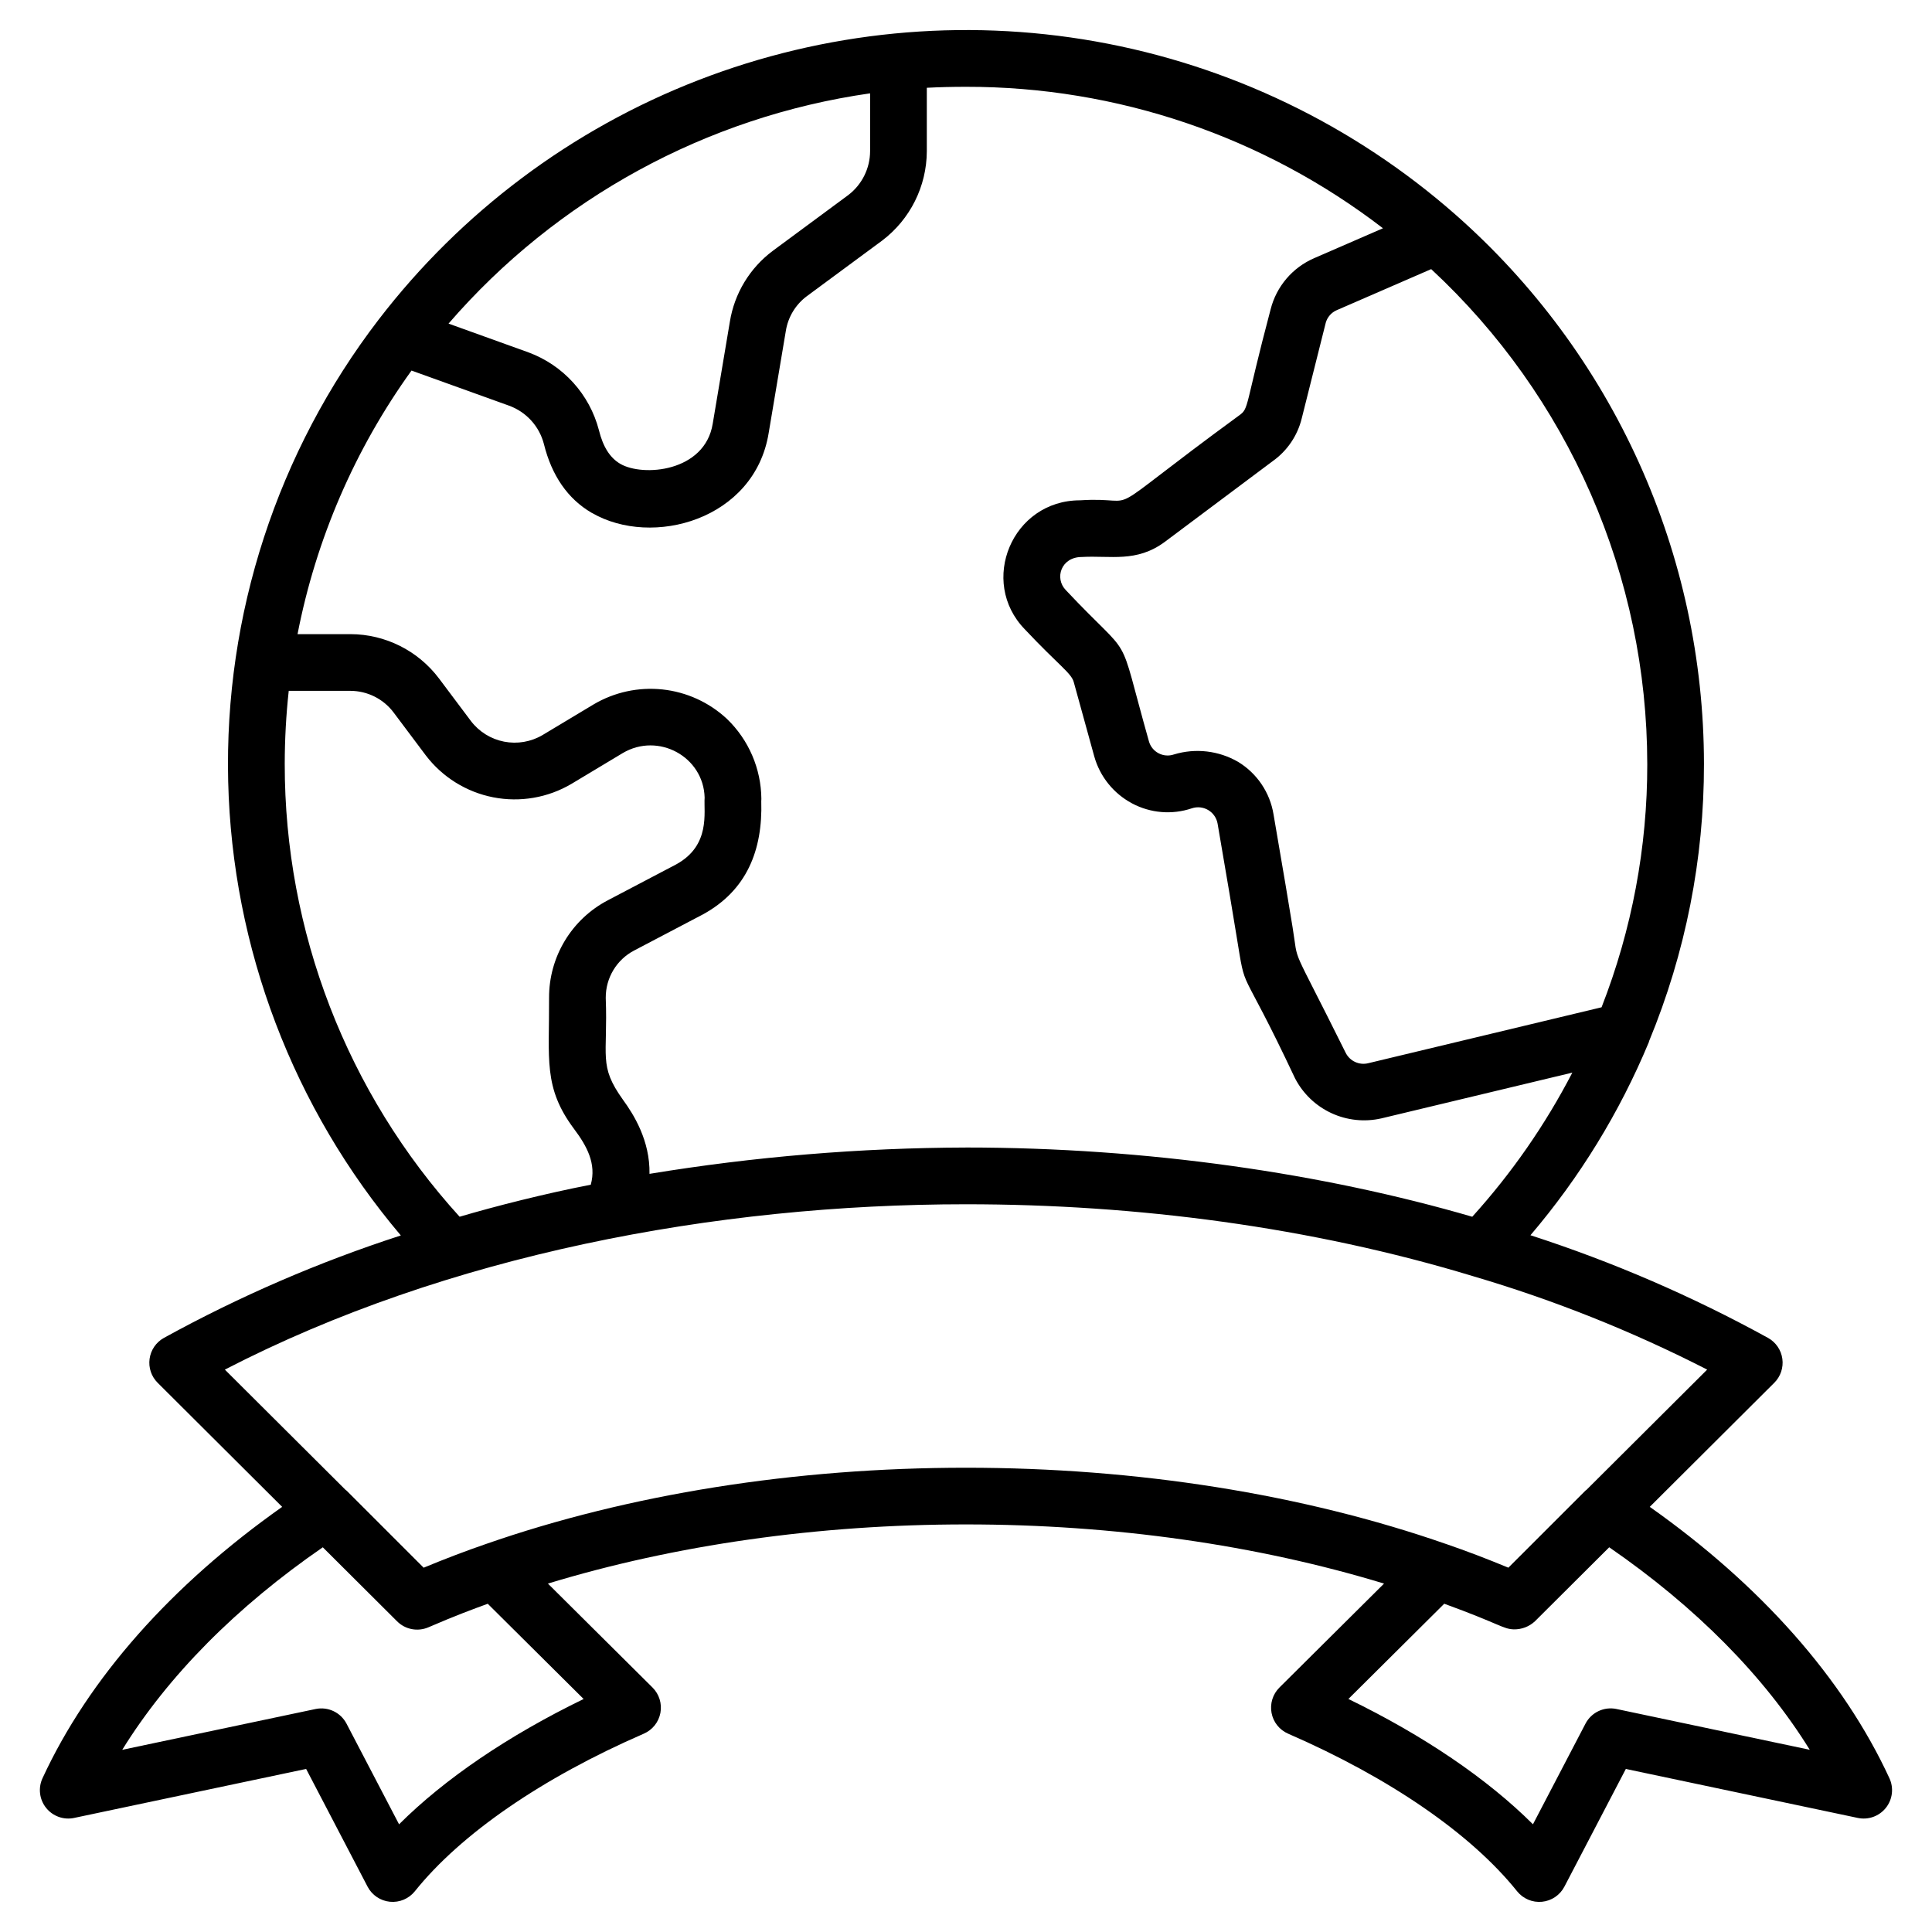 <?xml version="1.0" encoding="UTF-8"?>
<!-- Uploaded to: ICON Repo, www.iconrepo.com, Generator: ICON Repo Mixer Tools -->
<svg fill="#000000" width="800px" height="800px" version="1.1" viewBox="144 144 512 512" xmlns="http://www.w3.org/2000/svg">
 <path d="m163.64 625.77 61.488-12.984 16.285 31.199h-0.004c1.176 2.25 3.406 3.754 5.934 4 2.527 0.246 5.008-0.801 6.594-2.777 12.207-15.227 33.758-30.062 60.688-41.77 2.285-0.992 3.93-3.055 4.391-5.504 0.457-2.445-0.324-4.965-2.09-6.719l-27.723-27.547c33.668-10.254 71.676-15.68 110.79-15.68s77.102 5.426 110.79 15.68l-27.723 27.547v0.004c-1.766 1.754-2.547 4.273-2.086 6.719 0.457 2.449 2.102 4.512 4.387 5.504 26.934 11.707 48.484 26.543 60.688 41.77 1.59 1.977 4.066 3.023 6.594 2.777 2.527-0.246 4.758-1.75 5.934-4l16.285-31.199 61.488 12.984c2.777 0.582 5.648-0.449 7.422-2.672 1.77-2.223 2.141-5.25 0.953-7.832-12.238-26.52-34.168-51.219-63.52-71.938l32.992-32.875v0.004c1.672-1.664 2.465-4.019 2.144-6.356-0.32-2.34-1.723-4.391-3.781-5.539-20.082-11.047-41.168-20.16-62.977-27.215 13.059-15.316 23.645-32.578 31.375-51.164 0.043-0.109 0.047-0.223 0.086-0.332 0.008-0.023 0.023-0.043 0.031-0.066 9.605-23.266 14.531-48.203 14.492-73.375-0.02-27.547-5.902-54.77-17.258-79.863-11.355-25.098-27.926-47.484-48.602-65.68l-0.008-0.008c-26.98-23.727-59.957-39.594-95.332-45.875-35.379-6.281-71.801-2.734-105.3 10.254-33.5 12.988-62.793 34.922-84.688 63.41l-0.008 0.008c-26.887 35.051-40.965 78.246-39.902 122.41 1.066 44.16 17.211 86.625 45.754 120.34-21.746 7.043-42.773 16.137-62.801 27.156-2.059 1.148-3.461 3.199-3.781 5.539-0.324 2.336 0.469 4.691 2.144 6.356l32.992 32.875c-29.352 20.719-51.277 45.414-63.523 71.934-1.184 2.582-0.816 5.613 0.957 7.832 1.77 2.223 4.644 3.254 7.426 2.672zm459.97-18.055-51.219-10.812c-3.297-0.695-6.656 0.887-8.215 3.875l-13.926 26.676c-12.098-12.062-28.941-23.504-48.91-33.207l25.402-25.242c15.016 5.481 15.492 6.676 18.41 6.793 2.082 0.047 4.098-0.719 5.621-2.141l19.688-19.613c22.949 15.82 41.035 34.109 53.148 53.672zm-43.066-261.3c0.035 22.078-4.074 43.965-12.113 64.527l-61.852 14.824c-2.375 0.582-4.84-0.551-5.945-2.731-15.195-30.629-12.336-22.645-14.094-33.348-0.914-5.582-2.41-14.688-5.039-29.855-0.938-5.781-4.356-10.863-9.355-13.91-5.16-3-11.332-3.719-17.039-1.984-1.344 0.461-2.816 0.348-4.07-0.312-1.258-0.66-2.184-1.809-2.562-3.176-8.816-31.211-3.398-20.242-22.02-40.062-3.051-3.133-1.285-8.762 4.219-8.777 7.621-0.441 14.465 1.551 21.969-3.977l28.648-21.434c3.832-2.723 6.559-6.738 7.68-11.309l6.359-25.324h-0.004c0.418-1.516 1.5-2.754 2.941-3.375l25.016-10.871v0.004c18.043 16.738 32.445 37.02 42.297 59.574 9.852 22.555 14.945 46.902 14.961 71.516zm-205.96-177.68v15.336c-0.016 4.562-2.156 8.859-5.785 11.625l-19.98 14.762c-6.106 4.551-10.195 11.301-11.402 18.82l-4.539 27.008c-2.082 12.84-18.57 14.125-24.512 10.629-2.711-1.59-4.555-4.488-5.644-8.898v-0.004c-2.477-9.516-9.449-17.223-18.676-20.629l-21.18-7.625c28.664-33.148 68.34-54.82 111.72-61.023zm-121.53 73.469 25.797 9.285c4.59 1.648 8.066 5.457 9.289 10.18 2.078 8.391 6.324 14.52 12.621 18.215 0.039 0.02 0.082 0.031 0.121 0.051 15.949 9.254 43.102 1.848 46.828-21.207l4.543-27.023v0.004c0.578-3.668 2.566-6.969 5.539-9.195l20.004-14.77c7.414-5.617 11.785-14.371 11.82-23.672v-16.809c3.281-0.172 6.719-0.258 10.383-0.258 39.965-0.059 78.824 13.125 110.5 37.488l-18.238 7.93c-5.738 2.484-9.996 7.488-11.531 13.547-6.906 26.016-5.652 26.195-8.312 28.098-39.625 29-24.25 21.379-42.176 22.52-18.043 0-26.934 21.551-14.652 34.188 8.93 9.496 12.297 11.562 12.961 13.961l5.445 19.738c1.492 5.309 5.078 9.777 9.938 12.387 0.016 0.008 0.027 0.023 0.047 0.031h0.004c4.883 2.613 10.629 3.09 15.875 1.316 1.449-0.484 3.043-0.309 4.352 0.477 1.312 0.789 2.215 2.113 2.469 3.621 2.606 15.07 4.09 24.109 5.004 29.676 2.684 16.34 0.453 5.769 15.535 37.828v-0.004c2.102 4.043 5.484 7.269 9.613 9.184 4.133 1.914 8.781 2.406 13.223 1.398l50.633-12.133h-0.004c-7.16 13.82-16.074 26.656-26.52 38.195-39.434-11.484-86.062-18.348-134.17-18.348v0.004c-28.098 0.086-56.145 2.418-83.871 6.977 0.16-8.855-4.215-15.77-7.027-19.633-6.578-9.188-3.965-11.285-4.57-27.07h0.004c-0.016-5.246 2.887-10.062 7.535-12.492l18.246-9.578c11.531-6.32 15.84-16.934 15.43-29.973 0.02-0.211 0.027-0.422 0.027-0.637-0.07-7.977-3.336-15.59-9.07-21.133-0.035-0.035-0.07-0.07-0.105-0.102-4.691-4.352-10.656-7.07-17.016-7.754-6.359-0.68-12.77 0.707-18.273 3.965l-13.535 8.125c-3.066 1.805-6.688 2.426-10.18 1.742-3.492-0.68-6.613-2.617-8.773-5.441l-8.496-11.328-0.004-0.004c-5.555-7.359-14.234-11.699-23.453-11.719h-14.012c4.898-25.191 15.203-49.023 30.199-69.848zm-32.539 84.879h16.352c4.492 0.012 8.727 2.125 11.43 5.715l8.527 11.367c4.394 5.773 10.754 9.734 17.875 11.129 7.121 1.395 14.508 0.125 20.754-3.566l13.562-8.145c9.422-5.59 21.422 0.93 21.719 11.773-0.273 3.922 1.637 12.684-7.527 17.711l-18.117 9.512v0.004c-4.711 2.461-8.656 6.168-11.402 10.719-2.75 4.551-4.195 9.77-4.18 15.082 0.086 16.363-1.578 23.781 6.574 34.73 3.453 4.594 6.012 9.277 4.481 14.84-12.316 2.41-25.094 5.648-34.754 8.492l-0.004 0.004c-29.867-32.836-46.395-75.645-46.348-120.03 0.008-6.461 0.359-12.914 1.059-19.336zm179.49 136.06c45.191 0 91.41 6.016 134.37 19.059h-0.004c21.41 6.301 42.18 14.59 62.047 24.758l-32.008 31.891c-0.074 0.066-0.168 0.098-0.238 0.168l-20.438 20.434c-5.754-2.387-11.164-4.445-16.41-6.246l-0.023-0.008h-0.008c-37.969-13.238-81.98-20.234-127.29-20.234-45.324 0-89.352 7-127.29 20.234-5.269 1.812-10.688 3.875-16.441 6.258l-20.438-20.438c-0.07-0.07-0.164-0.098-0.238-0.168l-32.008-31.891c58.902-30.418 130.02-43.816 196.41-43.816zm-170.46 90.906 19.688 19.617c2.176 2.176 5.461 2.805 8.289 1.59 7.359-3.176 11.742-4.781 15.738-6.242l25.406 25.238c-19.969 9.703-36.809 21.145-48.91 33.207l-13.926-26.676c-1.562-2.988-4.918-4.57-8.215-3.875l-51.223 10.812c12.113-19.562 30.199-37.852 53.152-53.672z"/>
</svg>